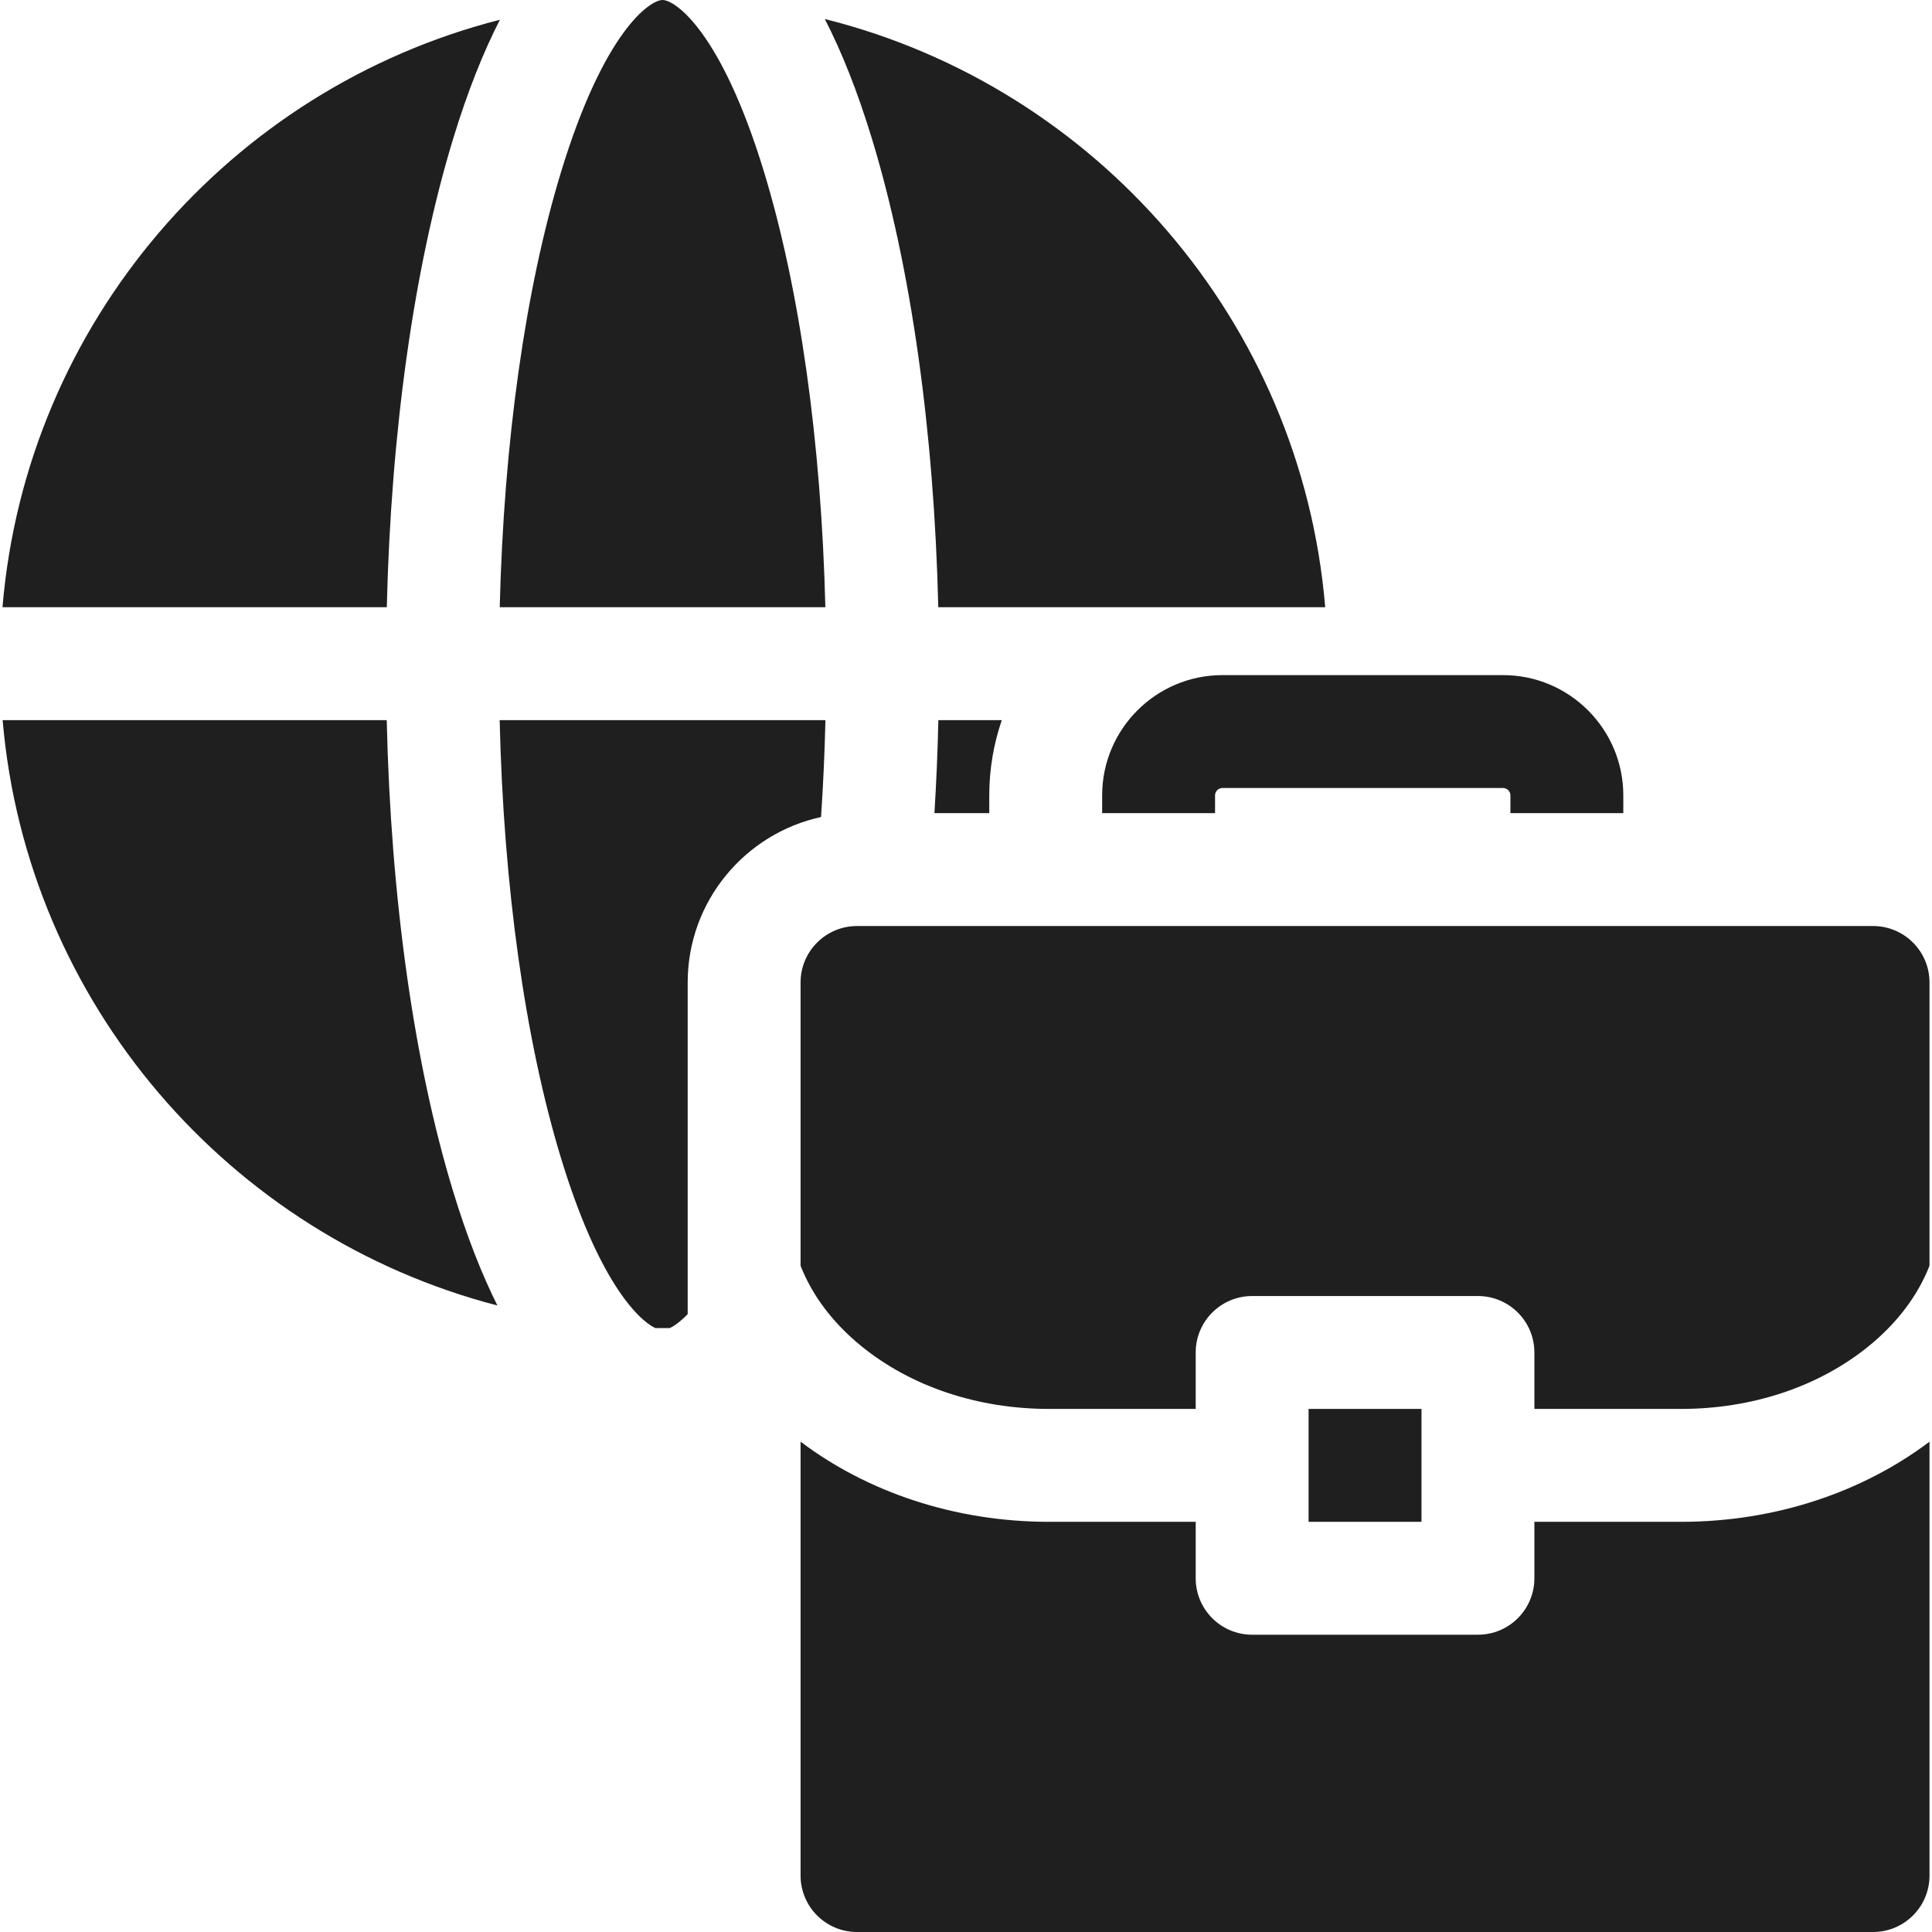 <?xml version="1.0" encoding="UTF-8"?> <svg xmlns="http://www.w3.org/2000/svg" xmlns:xlink="http://www.w3.org/1999/xlink" xmlns:svgjs="http://svgjs.dev/svgjs" id="Capa_1" height="300" viewBox="0 0 513.404 513.404" width="300" version="1.1"><g width="100%" height="100%" transform="matrix(1,0,0,1,0,0)"><path d="m219.328 161.364c-1.082-43.815-6.775-84.448-16.31-115.722-11.36-37.257-23.573-45.642-26.955-45.642s-15.596 8.385-26.955 45.643c-9.535 31.274-15.228 71.907-16.31 115.722h86.53z" fill="#1f1f1f" fill-opacity="1" data-original-color="#000000ff" stroke="none" stroke-opacity="1"></path><path d="m219.347 191.364h-86.57c1.035 44.104 6.74 85.023 16.33 116.479 9.742 31.954 20.107 42.662 24.996 45.066 1.292.027 2.626.027 3.913.002 1.251-.614 2.859-1.775 4.726-3.695v-88.135c0-21.533 15.206-39.573 35.441-43.968.565-8.428.96-17.023 1.164-25.749z" fill="#1f1f1f" fill-opacity="1" data-original-color="#000000ff" stroke="none" stroke-opacity="1"></path><path d="m249.336 161.364h102.821c-6.341-75.907-60.955-138.3-132.972-156.309 4.388 8.528 8.616 19.005 12.529 31.839 10.355 33.965 16.513 77.693 17.622 124.47z" fill="#1f1f1f" fill-opacity="1" data-original-color="#000000ff" stroke="none" stroke-opacity="1"></path><path d="m102.769 191.364h-102.073c6.448 75.221 60.304 137.104 131.477 155.555-4.114-8.246-8.078-18.243-11.762-30.328-10.411-34.149-16.581-78.164-17.642-125.227z" fill="#1f1f1f" fill-opacity="1" data-original-color="#000000ff" stroke="none" stroke-opacity="1"></path><path d="m120.411 36.894c3.884-12.738 8.078-23.152 12.431-31.645-71.626 18.266-125.862 80.486-132.18 156.115h102.126c1.11-46.777 7.268-90.505 17.623-124.47z" fill="#1f1f1f" fill-opacity="1" data-original-color="#000000ff" stroke="none" stroke-opacity="1"></path><path d="m407.742 404.404v15c0 8.284-6.716 15-15 15h-60c-8.284 0-15-6.716-15-15v-15h-38.951c-25.36 0-48.52-8.065-66.049-21.299v115.299c0 8.284 6.716 15 15 15h270c8.284 0 15-6.716 15-15v-115.299c-17.529 13.235-40.688 21.299-66.049 21.299z" fill="#1f1f1f" fill-opacity="1" data-original-color="#000000ff" stroke="none" stroke-opacity="1"></path><path d="m497.742 246.081h-270c-8.284 0-15 6.716-15 15v75.279c3.088 7.89 8.578 15.209 16.19 21.392 13.223 10.738 30.929 16.652 49.858 16.652h38.951v-15c0-8.284 6.716-15 15-15h60c8.284 0 15 6.716 15 15v15h38.951c18.93 0 36.637-5.914 49.858-16.651 7.612-6.182 13.102-13.502 16.19-21.392v-75.28c.002-8.284-6.714-15-14.998-15z" fill="#1f1f1f" fill-opacity="1" data-original-color="#000000ff" stroke="none" stroke-opacity="1"></path><path d="m347.742 374.404h30v30h-30z" fill="#1f1f1f" fill-opacity="1" data-original-color="#000000ff" stroke="none" stroke-opacity="1"></path><path d="m262.884 216.081v-4.726c0-6.995 1.182-13.715 3.329-19.991h-16.856c-.188 8.348-.54 16.598-1.045 24.717z" fill="#1f1f1f" fill-opacity="1" data-original-color="#000000ff" stroke="none" stroke-opacity="1"></path><path d="m292.884 211.355v4.726h30v-4.726c0-1.058.894-1.951 1.951-1.951h74.588c1.058 0 1.951.894 1.951 1.951v4.726h30v-4.726c0-17.618-14.333-31.951-31.951-31.951h-74.588c-17.618 0-31.951 14.333-31.951 31.951z" fill="#1f1f1f" fill-opacity="1" data-original-color="#000000ff" stroke="none" stroke-opacity="1"></path></g></svg> 